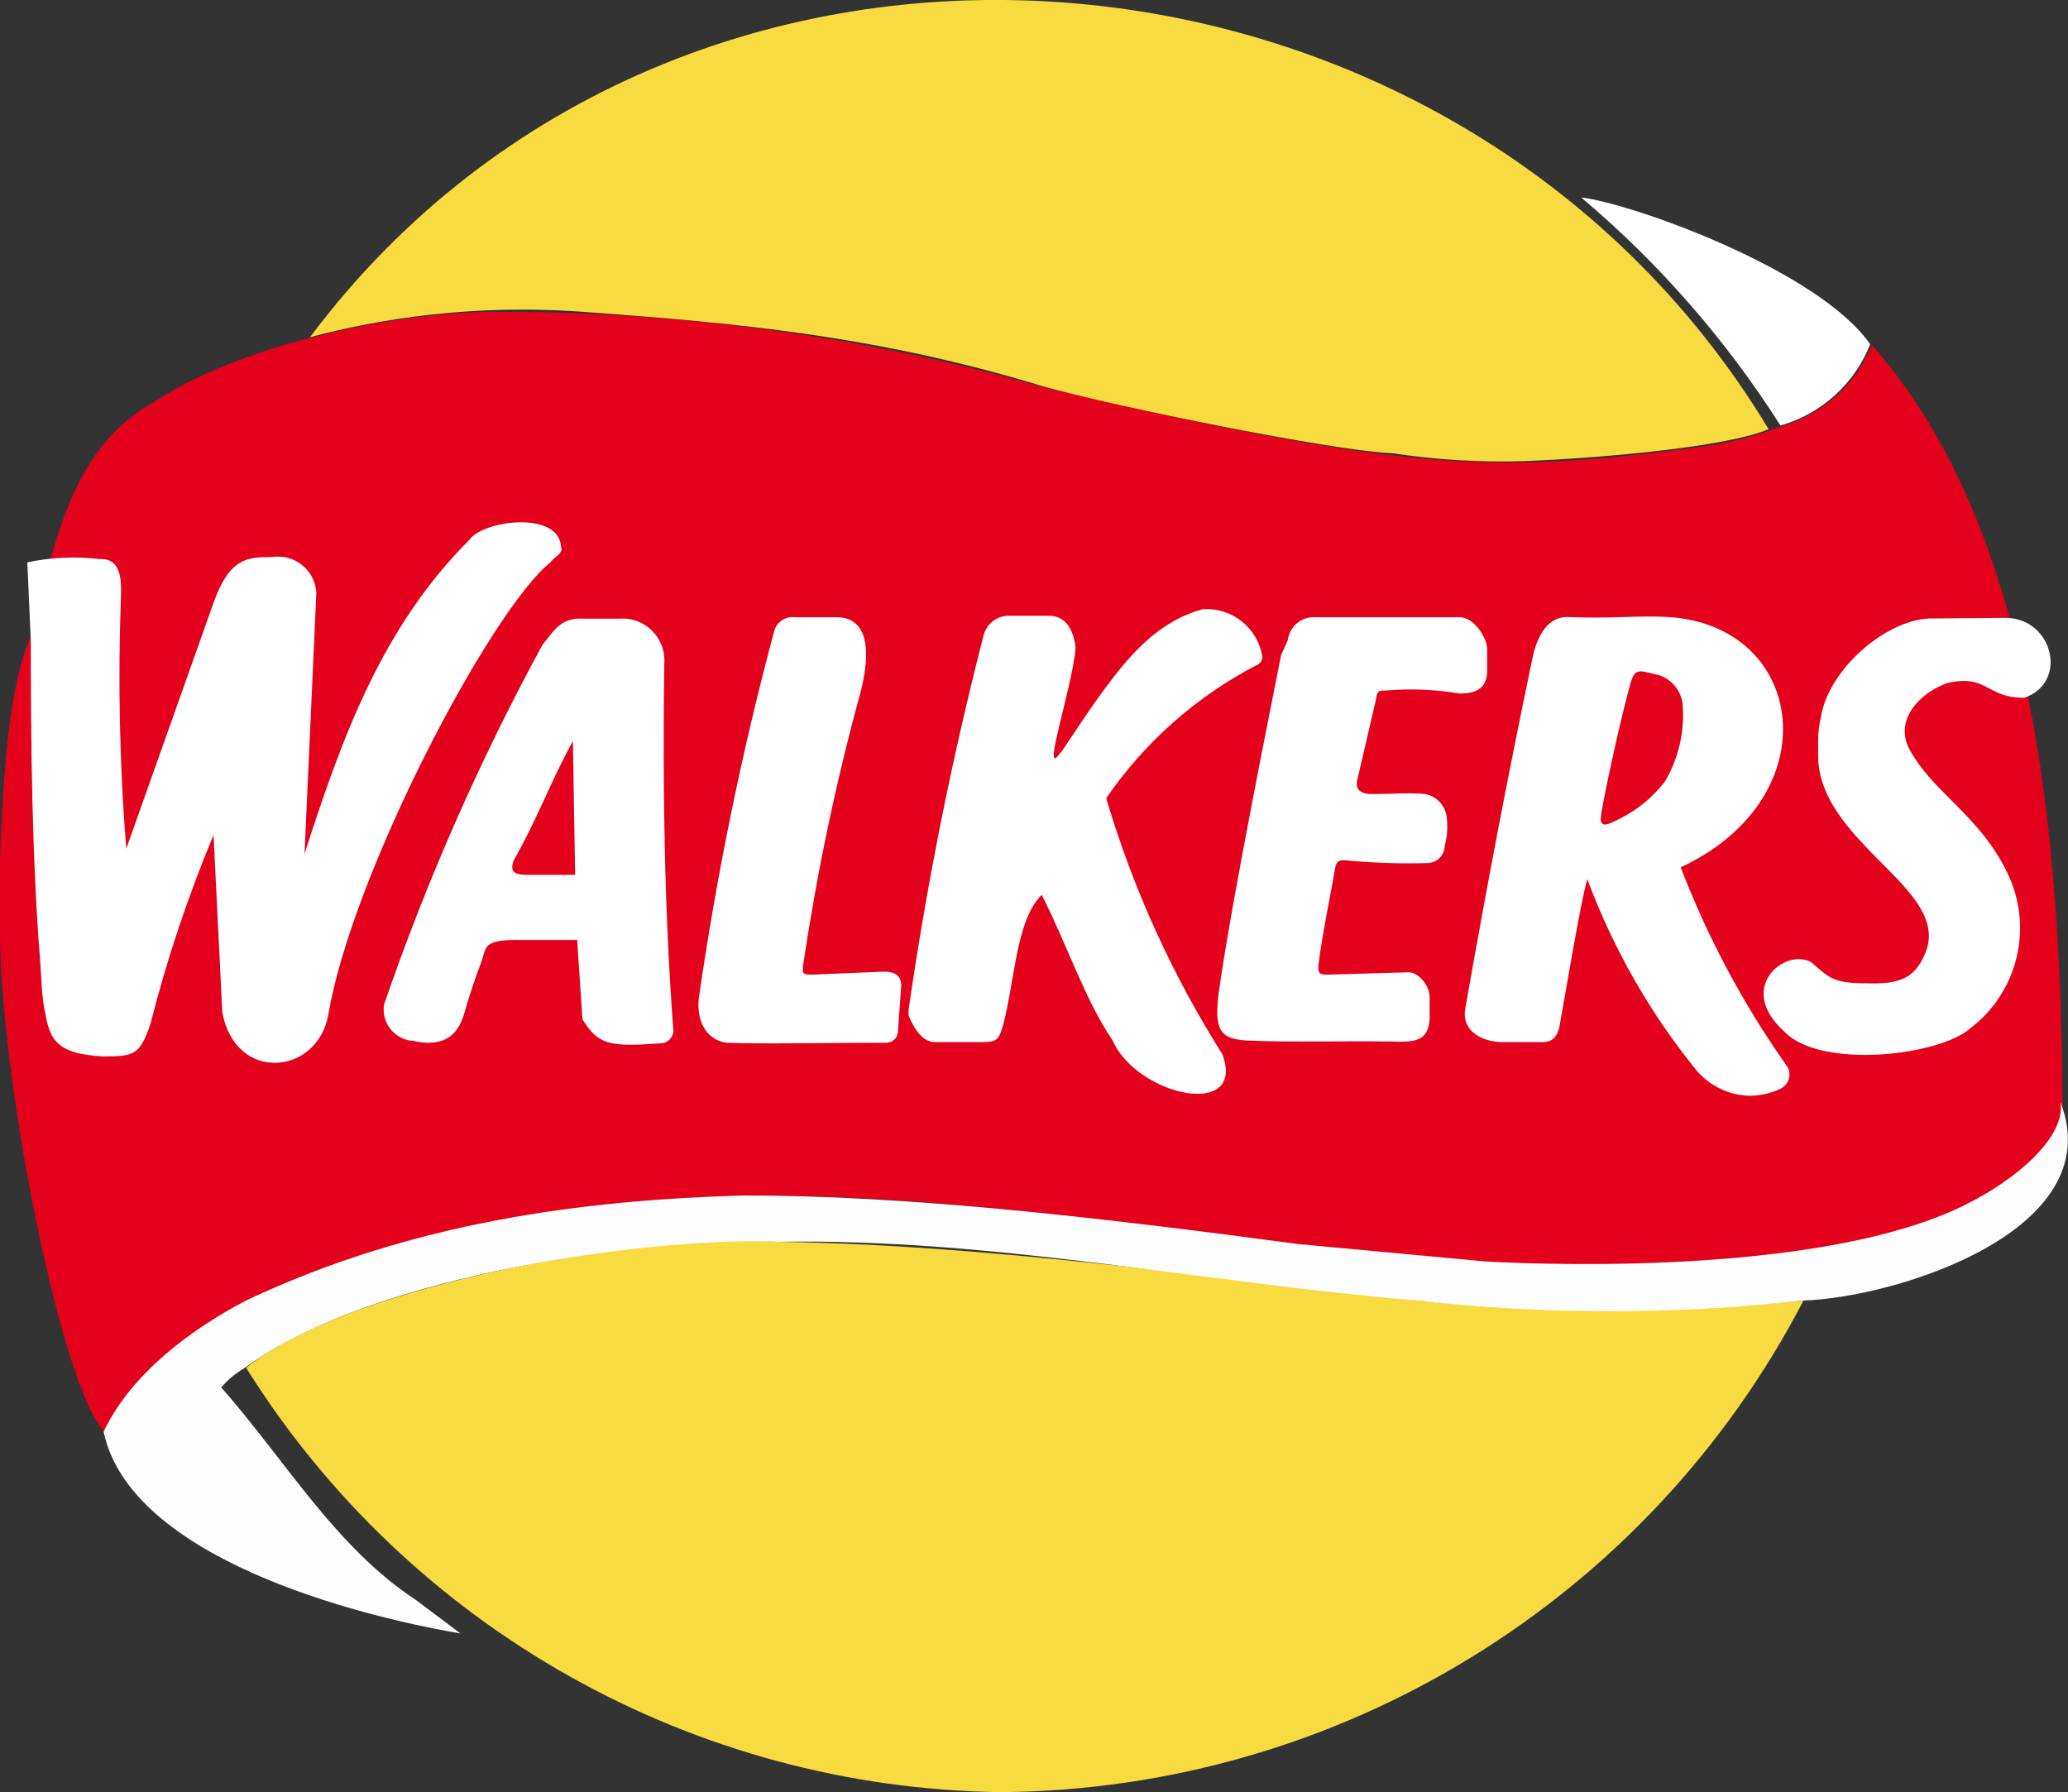 <?xml version="1.0" encoding="UTF-8"?>
<svg id="Layer_1" data-name="Layer 1" xmlns="http://www.w3.org/2000/svg" viewBox="0 0 101.4 87.86">
  <rect x="0" y="0" width="101.4" height="87.86" fill="#333333" stroke="none"/>
  <defs>
    <style>
      .cls-1 {
        fill: #f8db41;
      }

      .cls-1, .cls-2, .cls-3, .cls-4 {
        fill-rule: evenodd;
        stroke-width: 0px;
      }

      .cls-2 {
        fill: #fff;
      }

      .cls-3 {
        fill: #fefdfd;
      }

      .cls-4 {
        fill: #e3011b;
      }
    </style>
  </defs>
  <path class="cls-4" d="m7.32,19.84c-3.92,2.33-4.66,6.95-5.88,11.52C.36,34,.17,38.27,0,41.98v3.43c-.06,7.14,2.98,22.63,5.14,24.8,4.11-8.58,21.4-11.38,30.8-11.57s18.32,1.3,27.78,2.37c7.38,1.05,14.85,1.25,22.28.6,2.65-.29,7-.85,10.35-2.46,2.89-1.38,5.04-3.48,4.78-5.09-.07-15.37-2.06-28.89-9.35-37.15-.78,1.94-2.41,3.4-4.41,3.98-1.3.5-2.65.84-4.03,1.03-9.76,1.23-13.76,1.4-32.13-2.93-8.78-2.5-17.88-3.74-27.01-3.7-4.73,0-12.57,1.6-16.88,4.57Z"/>
  <path class="cls-1" d="m12.07,67.06c8,12.78,21.96,20.62,37.04,20.8,16.56-.14,31.68-9.41,39.32-24.1-6.28.62-12.6.62-18.88,0-10.29-1.15-21.1-2.73-31.36-2.88-5.92-.49-20.95,1.97-26.12,6.18Z"/>
  <path class="cls-1" d="m15.2,16.53c4.5-1.19,9.18-1.6,13.82-1.21,6.8.5,13.94,1.11,22.12,3.62,3.69,1.03,14.26,3.17,17.14,3.28,2.12.32,4.27.45,6.41.39,3.09-.12,9.77-.62,12.03-1.57C71.3-4.51,33.38-7.72,15.2,16.53Z"/>
  <path class="cls-3" d="m72.8,61.84l-9.14-.85c-9.75-1.3-19.12-2.4-27.3-2.38-7.73.23-16.11,1.28-24.28,5.14-2.52,1.31-5.61,3.5-7,6.44,1.3,6.17,12.36,9.02,17.5,9.89l-2.2-1.65c-3.92-2.57-6.41-6.87-9.53-10.41.33-.39.73-.72,1.17-.97,6.37-4.73,20.7-6.44,26.12-6.17,10.57-.18,20.75,1.99,31.36,2.88,6.27.7,12.61.7,18.88,0,4.55-.13,15.1-3.42,12.65-9.73.28,1.71-2.19,3.84-4.78,5.09-6.64,3.25-19.4,2.95-23.45,2.72Z"/>
  <path class="cls-2" d="m77.53,9.68c3.81,3.21,7.1,6.98,9.77,11.18,2.01-.57,3.63-2.04,4.4-3.98-2.51-3.63-11.65-6.9-14.17-7.2Z"/>
  <path class="cls-2" d="m23.04,26.44c-4.3,4.28-6.27,9.7-8.11,15.43l.58-12.78c-.04-1.04-.92-1.85-1.96-1.8-.08,0-.16.01-.23.02-1.14,0-2.06,0-2.86,2.27l-4.27,12.03c-.33-4.11-.41-8.23-.26-12.35,0-.45.15-1.92-1.03-1.85-1.19-.14-2.39-.09-3.56.16l.17,3.83c0,5,.06,10.71.45,15.59.07.9.08,1.77.22,2.5.25,1.35.43,2.18,2.88,2.3,1.54,0,1.8-.08,2.32-1.6.8-3.16,1.84-6.25,3.09-9.26l.43,8.71c.65,3.45,4.66,3.09,5.2.1,1.14-6.83,7.95-19.83,10.9-22.18.17-.25.64-.45.51-.73-.07-1.78-3.72-1.35-4.47-.4Z"/>
  <path class="cls-2" d="m79.31,40.2c-.89.44-.9.23-.73-.69.33-1.75.88-4.19,1.33-5.88.23-.88.42-.77,1.19-.59.73.12,1.3.71,1.4,1.44.12,1.33-.18,2.67-.86,3.83-.62.8-1.41,1.45-2.33,1.88Zm-4.18-7.88c-1.21,5.77-2.28,11.42-3.27,17.05-.23,1.03.59,1.67,1.74,1.72h2.06c.38,0,.69-.19.81-.79.24-1.31,1.03-6.08,1.36-7.2,1.27,3.41,3.09,6.6,5.39,9.42.65.73,1.56,1.17,2.54,1.2.52,0,1.04-.11,1.51-.33.39-.17.58-.62.41-1.01-.03-.08-.08-.15-.13-.21-2.1-2.99-3.83-6.23-5.14-9.65,7.35-3.43,6.17-11.84-.59-12.27-1.4-.09-2.78.09-4.94,0-1.14-.03-1.6,1.25-1.75,2.08Z"/>
  <path class="cls-2" d="m52.01,36.88c-1.03,1.51.59-3.22.73-5.14-.08-.7-.4-1.57-1.32-1.55h-2.06c-.57.05-1.04.47-1.15,1.03-1.55,6.03-2.77,12.13-3.66,18.29v.28c.35.82.77,1.31,1.31,1.3h2.3c.74,0,.81-.12,1.03-.85.59-2.28.64-5.14,1.89-6.37,1.29,2.56,2.12,5.14,3.47,7.13,1.2,2.74,6.57,3.89,5.39.69-2.47-3.91-4.39-8.13-5.7-12.56,1.88-2.73,4.39-4.96,7.33-6.5.18-.06.31-.21.33-.4-.21-1.44-1.49-2.47-2.94-2.36-2.8.78-4.39,3.2-6.94,7.03Z"/>
  <path class="cls-2" d="m28.09,36.31l.11,6.58h-2.29c-.65,0-.94-.1-.72-.71,1.17-2.06,1.78-3.81,2.9-5.85v-.02Zm-1.48-4.72c-3.08,5.66-5.68,11.56-7.78,17.66-.13.85.45,1.64,1.3,1.77.03,0,.05,0,.08,0,1.8.41,2.34-.51,2.6-1.5.22-.76.51-1.63.78-2.33s0-1.14,1.9-1.11h2.81l.26,3.89c.78,1.28,1.36,1.35,3.82,1.18.33,0,.6-.25.64-.58-.45-6-.53-12-.45-17.99.11-1.13-.72-2.14-1.85-2.25-.1,0-.2-.01-.3,0h-1.8c-1.01-.05-1.32.38-2,1.26h0Z"/>
  <path class="cls-2" d="m63.14,31.4l-.32.7c-.42,2.14-2.4,11.9-3.03,16.34-.31,2.13.06,2.48,1.33,2.57,2.42.11,4.7,0,7.52.06.93,0,1.42-.17,1.46-1.19v-.97c0-.68-.64-1.32-1.14-1.24l-3.84.11c-.35,0-.53,0-.47-.51.19-1.5.7-3.98.8-4.62.07-.43.14-.53.76-.45,1.27.11,2.55.15,3.83.11.44-.03.79-.4.8-.84.13-.49.16-1.01.08-1.51-.1-.52-.51-.93-1.03-1.03-.7-.08-1.65,0-2.63,0-.54,0-.86-.23-.69-.77l.86-3.71c.12-.44,0-.62.54-.6,1.2-.1,2.41-.05,3.6.15.77,0,1.3-.22,1.35-1.03v-1.15c0-.53-.63-1.56-1.35-1.56h-7.04c-.7-.06-1.31.45-1.39,1.14Z"/>
  <path class="cls-2" d="m94.82,30.32c-2.15-.08-5.14,2.38-5.54,4.85-.09.39-.13.78-.13,1.18v.69c0,1.9,1.28,3.38,2.58,4.73,1.69,1.73,3.45,3.21,2.65,5.01-.48,1.11-1.15,1.45-2.6,1.43-1.81,0-1.96-.15-2.96-1.03-1.28-.74-3.74,1.24-1.32,3.4,1.76,1.85,7.62,1.19,9.14-.19,2.35-1.81,3.08-5.03,1.75-7.67-1.37-2.78-3.6-3.85-4.75-5.96-.8-1.45.5-2.8,1.83-3.27,1.97-.46,1.9.72,3.78.72,2.18-.73,1.43-3.9-.9-3.92l-3.51.03Z"/>
  <path class="cls-2" d="m38.86,30.25c-.39,0-.75.25-.88.62-1.6,5.95-2.84,12-3.72,18.1-.12,1.28.53,2.06,1.38,2.15,1.16.07,5.68,0,7.78,0,.31.02.58-.21.61-.52,0-.03,0-.05,0-.08l.15-2.06c.07-.59-.25-.86-.97-.82l-3.35.14c-.51,0-.56,0-.45-.67.67-4.43,1.59-8.82,2.78-13.15.53-2.06.37-3.66-1.12-3.7h-2.2Z"/>
</svg>